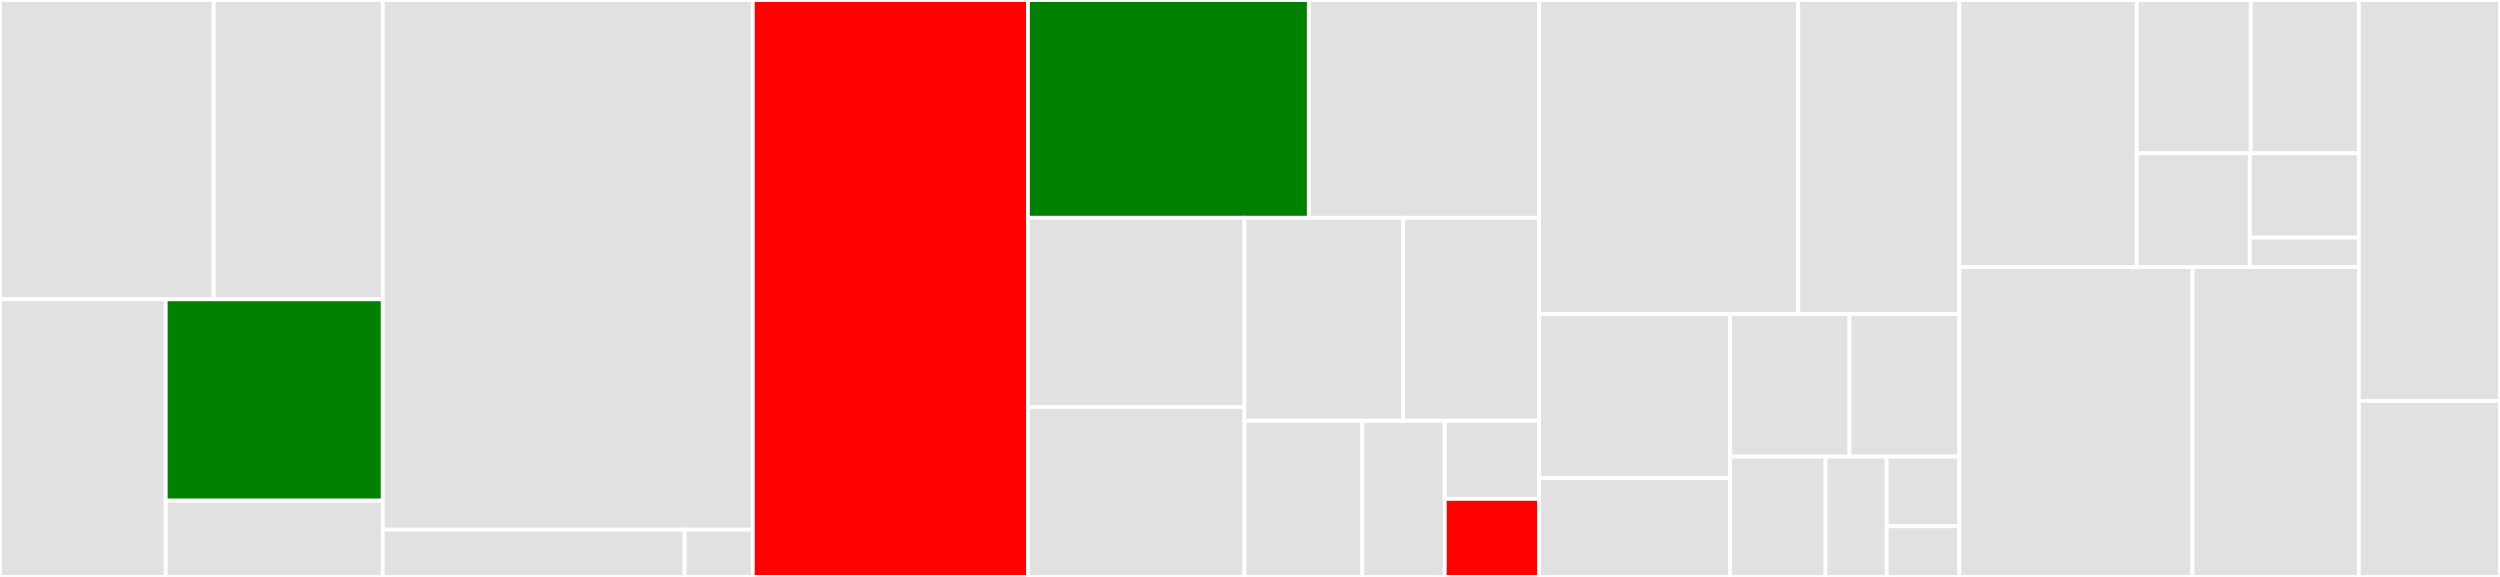 <svg baseProfile="full" width="650" height="150" viewBox="0 0 650 150" version="1.1"
xmlns="http://www.w3.org/2000/svg" xmlns:ev="http://www.w3.org/2001/xml-events"
xmlns:xlink="http://www.w3.org/1999/xlink">

<rect x="0" y="0" width="650" height="150" fill="#333333" stroke="none"/>

<style>rect.s{mask:url(#mask);}</style>
<defs>
  <pattern id="white" width="4" height="4" patternUnits="userSpaceOnUse" patternTransform="rotate(45)">
    <rect width="2" height="2" transform="translate(0,0)" fill="white"></rect>
  </pattern>
  <mask id="mask">
    <rect x="0" y="0" width="100%" height="100%" fill="url(#white)"></rect>
  </mask>
</defs>

<rect x="0" y="0" width="55.556" height="77.812" fill="#e1e1e1" stroke="white" stroke-width="1" class=" tooltipped" data-content="app/ibc-hooks/ack.go"><title>app/ibc-hooks/ack.go</title></rect>
<rect x="55.556" y="0" width="43.965" height="77.812" fill="#e1e1e1" stroke="white" stroke-width="1" class=" tooltipped" data-content="app/ibc-hooks/timeout.go"><title>app/ibc-hooks/timeout.go</title></rect>
<rect x="0" y="77.812" width="43.083" height="72.188" fill="#e1e1e1" stroke="white" stroke-width="1" class=" tooltipped" data-content="app/ibc-hooks/util.go"><title>app/ibc-hooks/util.go</title></rect>
<rect x="43.083" y="77.812" width="56.439" height="52.35" fill="green" stroke="white" stroke-width="1" class=" tooltipped" data-content="app/ibc-hooks/receive.go"><title>app/ibc-hooks/receive.go</title></rect>
<rect x="43.083" y="130.162" width="56.439" height="19.838" fill="#e1e1e1" stroke="white" stroke-width="1" class=" tooltipped" data-content="app/ibc-hooks/hooks.go"><title>app/ibc-hooks/hooks.go</title></rect>
<rect x="99.522" y="0" width="96.204" height="137.716" fill="#e1e1e1" stroke="white" stroke-width="1" class=" tooltipped" data-content="app/keepers/keepers.go"><title>app/keepers/keepers.go</title></rect>
<rect x="99.522" y="137.716" width="78.482" height="12.284" fill="#e1e1e1" stroke="white" stroke-width="1" class=" tooltipped" data-content="app/keepers/keys.go"><title>app/keepers/keys.go</title></rect>
<rect x="178.004" y="137.716" width="17.722" height="12.284" fill="#e1e1e1" stroke="white" stroke-width="1" class=" tooltipped" data-content="app/keepers/community_pool.go"><title>app/keepers/community_pool.go</title></rect>
<rect x="195.726" y="0" width="71.531" height="150.0" fill="red" stroke="white" stroke-width="1" class=" tooltipped" data-content="app/app.go"><title>app/app.go</title></rect>
<rect x="267.257" y="0" width="73.042" height="56.63" fill="green" stroke="white" stroke-width="1" class=" tooltipped" data-content="app/genesis.go"><title>app/genesis.go</title></rect>
<rect x="340.298" y="0" width="59.861" height="56.63" fill="#e1e1e1" stroke="white" stroke-width="1" class=" tooltipped" data-content="app/blocksdk.go"><title>app/blocksdk.go</title></rect>
<rect x="267.257" y="56.63" width="56.292" height="49.171" fill="#e1e1e1" stroke="white" stroke-width="1" class=" tooltipped" data-content="app/test_helpers.go"><title>app/test_helpers.go</title></rect>
<rect x="267.257" y="105.801" width="56.292" height="44.199" fill="#e1e1e1" stroke="white" stroke-width="1" class=" tooltipped" data-content="app/ante/ante.go"><title>app/ante/ante.go</title></rect>
<rect x="323.549" y="56.63" width="41.252" height="52.774" fill="#e1e1e1" stroke="white" stroke-width="1" class=" tooltipped" data-content="app/modules.go"><title>app/modules.go</title></rect>
<rect x="364.801" y="56.63" width="35.359" height="52.774" fill="#e1e1e1" stroke="white" stroke-width="1" class=" tooltipped" data-content="app/indexer.go"><title>app/indexer.go</title></rect>
<rect x="323.549" y="109.404" width="30.644" height="40.596" fill="#e1e1e1" stroke="white" stroke-width="1" class=" tooltipped" data-content="app/encoding.go"><title>app/encoding.go</title></rect>
<rect x="354.193" y="109.404" width="21.451" height="40.596" fill="#e1e1e1" stroke="white" stroke-width="1" class=" tooltipped" data-content="app/export.go"><title>app/export.go</title></rect>
<rect x="375.644" y="109.404" width="24.515" height="20.298" fill="#e1e1e1" stroke="white" stroke-width="1" class=" tooltipped" data-content="app/executor_change.go"><title>app/executor_change.go</title></rect>
<rect x="375.644" y="129.702" width="24.515" height="20.298" fill="red" stroke="white" stroke-width="1" class=" tooltipped" data-content="app/upgrade.go"><title>app/upgrade.go</title></rect>
<rect x="400.159" y="0" width="67.387" height="81.689" fill="#e1e1e1" stroke="white" stroke-width="1" class=" tooltipped" data-content="x/tokenfactory/keeper/msg_server.go"><title>x/tokenfactory/keeper/msg_server.go</title></rect>
<rect x="467.547" y="0" width="41.879" height="81.689" fill="#e1e1e1" stroke="white" stroke-width="1" class=" tooltipped" data-content="x/tokenfactory/keeper/before_send.go"><title>x/tokenfactory/keeper/before_send.go</title></rect>
<rect x="400.159" y="81.689" width="49.625" height="42.616" fill="#e1e1e1" stroke="white" stroke-width="1" class=" tooltipped" data-content="x/tokenfactory/keeper/createdenom.go"><title>x/tokenfactory/keeper/createdenom.go</title></rect>
<rect x="400.159" y="124.305" width="49.625" height="25.695" fill="#e1e1e1" stroke="white" stroke-width="1" class=" tooltipped" data-content="x/tokenfactory/keeper/bankactions.go"><title>x/tokenfactory/keeper/bankactions.go</title></rect>
<rect x="449.785" y="81.689" width="31.081" height="37.024" fill="#e1e1e1" stroke="white" stroke-width="1" class=" tooltipped" data-content="x/tokenfactory/keeper/genesis.go"><title>x/tokenfactory/keeper/genesis.go</title></rect>
<rect x="480.865" y="81.689" width="28.561" height="37.024" fill="#e1e1e1" stroke="white" stroke-width="1" class=" tooltipped" data-content="x/tokenfactory/keeper/keeper.go"><title>x/tokenfactory/keeper/keeper.go</title></rect>
<rect x="449.785" y="118.712" width="24.851" height="31.288" fill="#e1e1e1" stroke="white" stroke-width="1" class=" tooltipped" data-content="x/tokenfactory/keeper/grpc_query.go"><title>x/tokenfactory/keeper/grpc_query.go</title></rect>
<rect x="474.635" y="118.712" width="15.904" height="31.288" fill="#e1e1e1" stroke="white" stroke-width="1" class=" tooltipped" data-content="x/tokenfactory/keeper/admins.go"><title>x/tokenfactory/keeper/admins.go</title></rect>
<rect x="490.539" y="118.712" width="18.886" height="18.114" fill="#e1e1e1" stroke="white" stroke-width="1" class=" tooltipped" data-content="x/tokenfactory/keeper/creators.go"><title>x/tokenfactory/keeper/creators.go</title></rect>
<rect x="490.539" y="136.826" width="18.886" height="13.174" fill="#e1e1e1" stroke="white" stroke-width="1" class=" tooltipped" data-content="x/tokenfactory/keeper/params.go"><title>x/tokenfactory/keeper/params.go</title></rect>
<rect x="509.426" y="0" width="46.117" height="69.461" fill="#e1e1e1" stroke="white" stroke-width="1" class=" tooltipped" data-content="x/tokenfactory/types/msgs.go"><title>x/tokenfactory/types/msgs.go</title></rect>
<rect x="555.543" y="0" width="29.66" height="39.846" fill="#e1e1e1" stroke="white" stroke-width="1" class=" tooltipped" data-content="x/tokenfactory/types/params.go"><title>x/tokenfactory/types/params.go</title></rect>
<rect x="585.203" y="0" width="28.099" height="39.846" fill="#e1e1e1" stroke="white" stroke-width="1" class=" tooltipped" data-content="x/tokenfactory/types/denoms.go"><title>x/tokenfactory/types/denoms.go</title></rect>
<rect x="555.543" y="39.846" width="29.404" height="29.615" fill="#e1e1e1" stroke="white" stroke-width="1" class=" tooltipped" data-content="x/tokenfactory/types/genesis.go"><title>x/tokenfactory/types/genesis.go</title></rect>
<rect x="584.947" y="39.846" width="28.354" height="21.937" fill="#e1e1e1" stroke="white" stroke-width="1" class=" tooltipped" data-content="x/tokenfactory/types/codec.go"><title>x/tokenfactory/types/codec.go</title></rect>
<rect x="584.947" y="61.783" width="28.354" height="7.678" fill="#e1e1e1" stroke="white" stroke-width="1" class=" tooltipped" data-content="x/tokenfactory/types/authority_metadata.go"><title>x/tokenfactory/types/authority_metadata.go</title></rect>
<rect x="509.426" y="69.461" width="60.626" height="80.539" fill="#e1e1e1" stroke="white" stroke-width="1" class=" tooltipped" data-content="x/tokenfactory/client/cli/tx.go"><title>x/tokenfactory/client/cli/tx.go</title></rect>
<rect x="570.052" y="69.461" width="43.249" height="80.539" fill="#e1e1e1" stroke="white" stroke-width="1" class=" tooltipped" data-content="x/tokenfactory/autocli.go"><title>x/tokenfactory/autocli.go</title></rect>
<rect x="613.301" y="0" width="36.699" height="104.237" fill="#e1e1e1" stroke="white" stroke-width="1" class=" tooltipped" data-content="x/bank/keeper/msg_server.go"><title>x/bank/keeper/msg_server.go</title></rect>
<rect x="613.301" y="104.237" width="36.699" height="45.763" fill="#e1e1e1" stroke="white" stroke-width="1" class=" tooltipped" data-content="x/bank/keeper/keeper.go"><title>x/bank/keeper/keeper.go</title></rect>
</svg>